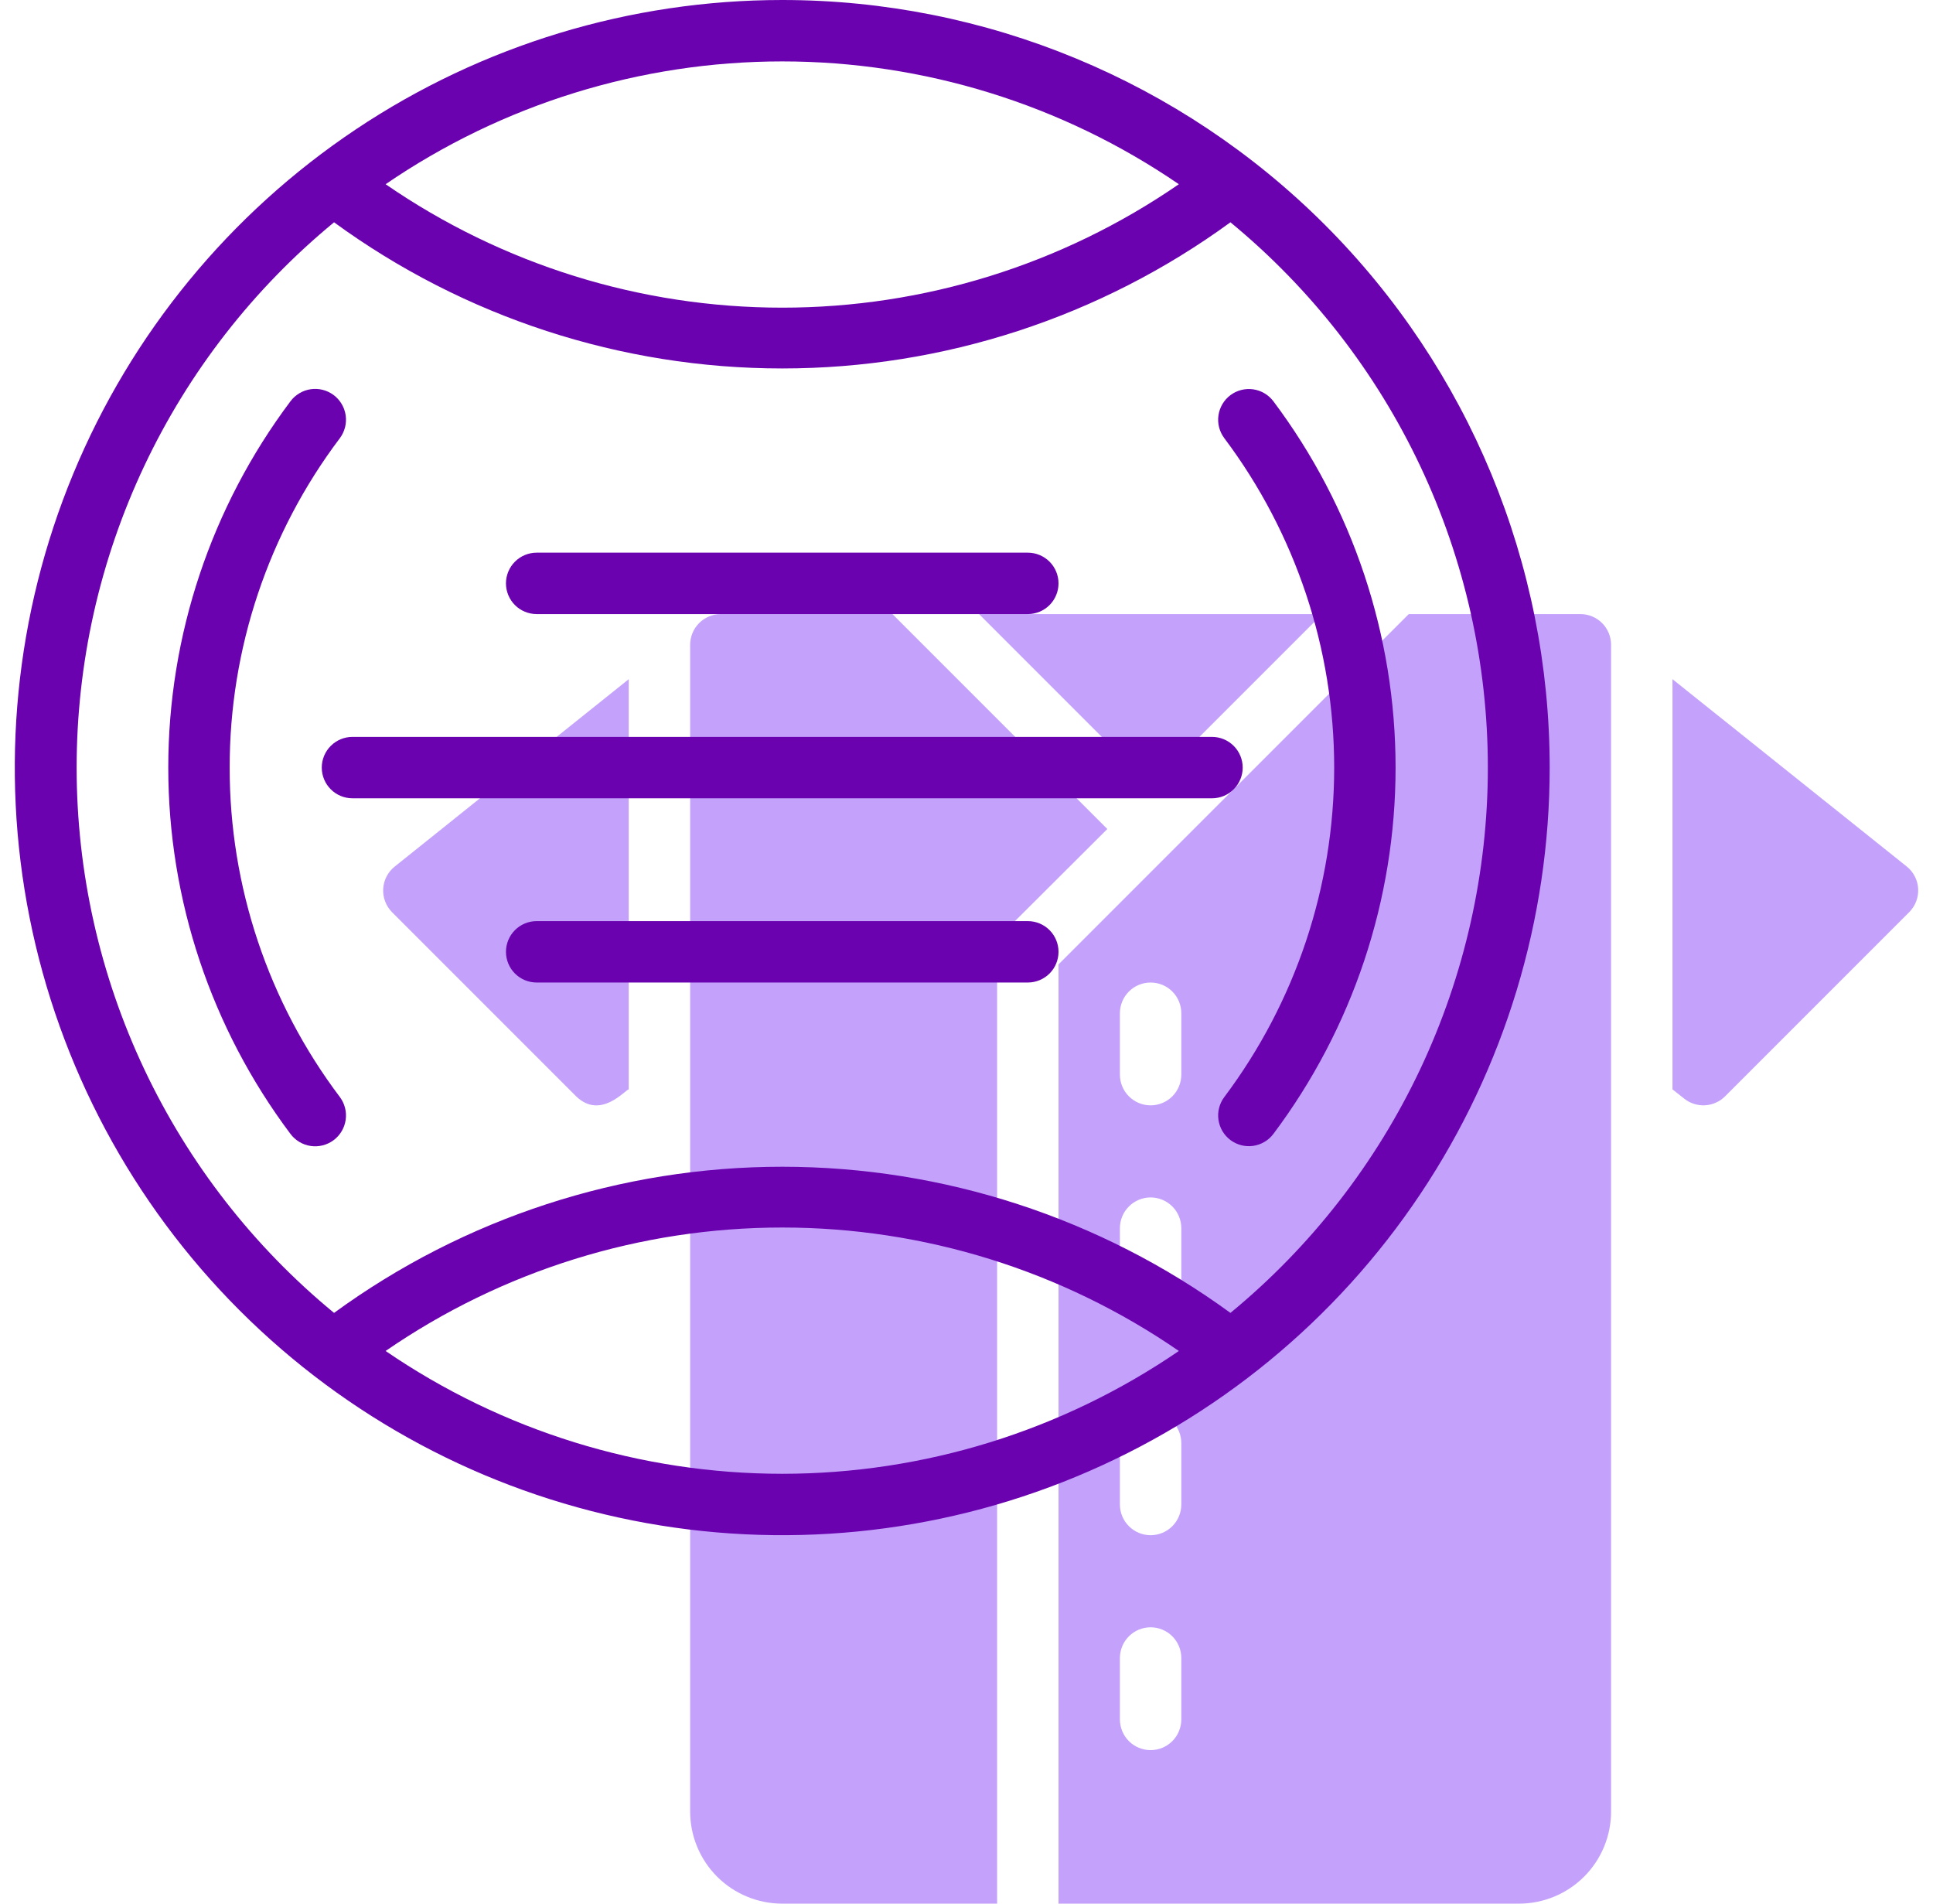 <svg width="130" height="128" viewBox="0 0 130 128" fill="none" xmlns="http://www.w3.org/2000/svg">
<path d="M128.231 58.261L112.479 45.667V73.249L113.263 73.868C113.659 74.186 114.157 74.346 114.664 74.32C115.17 74.293 115.649 74.081 116.009 73.724L128.396 61.337C128.602 61.132 128.763 60.886 128.867 60.614C128.972 60.343 129.018 60.052 129.002 59.762C128.987 59.471 128.91 59.188 128.777 58.929C128.644 58.67 128.458 58.442 128.231 58.261Z" fill="#C4A2FC"/>
<path d="M26.553 58.261L42.285 45.667V73.249C42.078 73.249 40.406 75.314 38.755 73.724L26.367 61.337C26.162 61.13 26.003 60.883 25.901 60.611C25.798 60.339 25.754 60.047 25.771 59.757C25.789 59.467 25.867 59.183 26.002 58.925C26.137 58.667 26.325 58.441 26.553 58.261Z" fill="#C4A2FC"/>
<path d="M65.841 41.29L77.382 52.831L88.923 41.29H65.841Z" fill="#C4A2FC"/>
<path d="M67.059 64C67.058 63.728 67.11 63.459 67.212 63.207C67.315 62.956 67.467 62.727 67.658 62.534L74.471 55.742L60.019 41.29H48.479C47.931 41.29 47.406 41.508 47.019 41.895C46.632 42.282 46.414 42.807 46.414 43.355V121.806C46.414 123.449 47.067 125.024 48.228 126.186C49.39 127.347 50.965 128 52.608 128H67.059V64Z" fill="#C4A2FC"/>
<path d="M106.285 41.29H94.745L71.188 64.846V128H102.156C103.799 128 105.374 127.347 106.536 126.186C107.697 125.024 108.35 123.449 108.35 121.806V43.355C108.35 42.807 108.132 42.282 107.745 41.895C107.358 41.508 106.833 41.29 106.285 41.29ZM79.446 115.613C79.446 116.16 79.229 116.685 78.842 117.073C78.454 117.46 77.929 117.677 77.382 117.677C76.834 117.677 76.309 117.46 75.922 117.073C75.535 116.685 75.317 116.16 75.317 115.613V111.484C75.317 110.936 75.535 110.411 75.922 110.024C76.309 109.637 76.834 109.419 77.382 109.419C77.929 109.419 78.454 109.637 78.842 110.024C79.229 110.411 79.446 110.936 79.446 111.484V115.613ZM79.446 101.161C79.446 101.709 79.229 102.234 78.842 102.621C78.454 103.008 77.929 103.226 77.382 103.226C76.834 103.226 76.309 103.008 75.922 102.621C75.535 102.234 75.317 101.709 75.317 101.161V97.032C75.317 96.485 75.535 95.96 75.922 95.572C76.309 95.185 76.834 94.968 77.382 94.968C77.929 94.968 78.454 95.185 78.842 95.572C79.229 95.96 79.446 96.485 79.446 97.032V101.161ZM79.446 86.71C79.446 87.257 79.229 87.782 78.842 88.169C78.454 88.557 77.929 88.774 77.382 88.774C76.834 88.774 76.309 88.557 75.922 88.169C75.535 87.782 75.317 87.257 75.317 86.71V82.581C75.317 82.033 75.535 81.508 75.922 81.121C76.309 80.734 76.834 80.516 77.382 80.516C77.929 80.516 78.454 80.734 78.842 81.121C79.229 81.508 79.446 82.033 79.446 82.581V86.71ZM79.446 72.258C79.446 72.806 79.229 73.331 78.842 73.718C78.454 74.105 77.929 74.323 77.382 74.323C76.834 74.323 76.309 74.105 75.922 73.718C75.535 73.331 75.317 72.806 75.317 72.258V68.129C75.317 67.581 75.535 67.056 75.922 66.669C76.309 66.282 76.834 66.064 77.382 66.064C77.929 66.064 78.454 66.282 78.842 66.669C79.229 67.056 79.446 67.581 79.446 68.129V72.258Z" fill="#C4A2FC"/>
<path d="M52.608 0C42.4 0 32.421 3.027 23.933 8.698C15.445 14.37 8.83 22.43 4.924 31.861C1.017 41.292 -0.005 51.67 1.986 61.682C3.978 71.694 8.894 80.891 16.112 88.109C23.33 95.327 32.527 100.243 42.538 102.234C52.55 104.226 62.928 103.203 72.359 99.297C81.79 95.391 89.851 88.775 95.522 80.287C101.194 71.8 104.221 61.821 104.221 51.613C104.221 37.924 98.783 24.796 89.103 15.117C79.424 5.438 66.296 0 52.608 0ZM52.608 4.129C62.128 4.131 71.425 7.009 79.281 12.387C71.436 17.793 62.135 20.687 52.608 20.687C43.081 20.687 33.779 17.793 25.934 12.387C33.79 7.009 43.087 4.131 52.608 4.129ZM52.608 99.097C43.087 99.095 33.79 96.216 25.934 90.839C33.779 85.433 43.081 82.538 52.608 82.538C62.135 82.538 71.436 85.433 79.281 90.839C71.425 96.216 62.128 99.095 52.608 99.097ZM82.75 88.279C73.997 81.892 63.442 78.451 52.608 78.451C41.773 78.451 31.218 81.892 22.466 88.279C17.052 83.824 12.692 78.226 9.699 71.887C6.706 65.547 5.154 58.623 5.154 51.613C5.154 44.602 6.706 37.679 9.699 31.339C12.692 25 17.052 19.402 22.466 14.947C31.218 21.333 41.773 24.775 52.608 24.775C63.442 24.775 73.997 21.333 82.75 14.947C88.163 19.402 92.523 25 95.516 31.339C98.509 37.679 100.062 44.602 100.062 51.613C100.062 58.623 98.509 65.547 95.516 71.887C92.523 78.226 88.163 83.824 82.75 88.279Z" fill="#6A02B0"/>
<path d="M85.64 26.983C85.477 26.766 85.273 26.584 85.04 26.445C84.807 26.307 84.549 26.217 84.28 26.178C84.012 26.14 83.739 26.155 83.476 26.222C83.213 26.289 82.966 26.408 82.749 26.57C82.533 26.733 82.35 26.937 82.212 27.17C82.074 27.403 81.983 27.662 81.945 27.93C81.906 28.198 81.921 28.472 81.988 28.734C82.056 28.997 82.174 29.244 82.337 29.461C87.134 35.85 89.728 43.623 89.728 51.613C89.728 59.602 87.134 67.376 82.337 73.765C82.174 73.982 82.056 74.229 81.988 74.492C81.921 74.754 81.906 75.028 81.945 75.296C81.983 75.564 82.074 75.823 82.212 76.056C82.35 76.289 82.533 76.493 82.749 76.656C82.966 76.818 83.213 76.936 83.476 77.004C83.739 77.071 84.012 77.086 84.28 77.048C84.549 77.009 84.807 76.918 85.04 76.78C85.273 76.642 85.477 76.46 85.64 76.243C90.973 69.139 93.857 60.496 93.857 51.613C93.857 42.73 90.973 34.087 85.64 26.983Z" fill="#6A02B0"/>
<path d="M15.446 51.613C15.44 43.619 18.043 35.841 22.858 29.461C23.186 29.02 23.326 28.467 23.247 27.923C23.168 27.379 22.876 26.889 22.435 26.56C21.994 26.232 21.441 26.091 20.897 26.171C20.353 26.25 19.863 26.543 19.534 26.983C14.201 34.087 11.317 42.73 11.317 51.613C11.317 60.496 14.201 69.139 19.534 76.243C19.863 76.683 20.353 76.976 20.897 77.055C21.441 77.134 21.994 76.994 22.435 76.666C22.876 76.337 23.168 75.847 23.247 75.303C23.326 74.759 23.186 74.206 22.858 73.765C18.043 67.385 15.44 59.607 15.446 51.613Z" fill="#6A02B0"/>
<path d="M83.575 51.613C83.575 51.065 83.358 50.54 82.971 50.153C82.584 49.766 82.058 49.548 81.511 49.548H23.704C23.157 49.548 22.632 49.766 22.245 50.153C21.857 50.54 21.64 51.065 21.64 51.613C21.64 52.16 21.857 52.685 22.245 53.073C22.632 53.46 23.157 53.677 23.704 53.677H81.511C82.058 53.677 82.584 53.46 82.971 53.073C83.358 52.685 83.575 52.16 83.575 51.613Z" fill="#6A02B0"/>
<path d="M36.092 41.29H69.124C69.671 41.29 70.196 41.073 70.584 40.686C70.971 40.298 71.188 39.773 71.188 39.226C71.188 38.678 70.971 38.153 70.584 37.766C70.196 37.379 69.671 37.161 69.124 37.161H36.092C35.544 37.161 35.019 37.379 34.632 37.766C34.245 38.153 34.027 38.678 34.027 39.226C34.027 39.773 34.245 40.298 34.632 40.686C35.019 41.073 35.544 41.29 36.092 41.29Z" fill="#6A02B0"/>
<path d="M69.124 61.935H36.092C35.544 61.935 35.019 62.153 34.632 62.54C34.245 62.927 34.027 63.452 34.027 64C34.027 64.547 34.245 65.073 34.632 65.46C35.019 65.847 35.544 66.064 36.092 66.064H69.124C69.671 66.064 70.196 65.847 70.584 65.46C70.971 65.073 71.188 64.547 71.188 64C71.188 63.452 70.971 62.927 70.584 62.54C70.196 62.153 69.671 61.935 69.124 61.935Z" fill="#6A02B0"/>
</svg>
